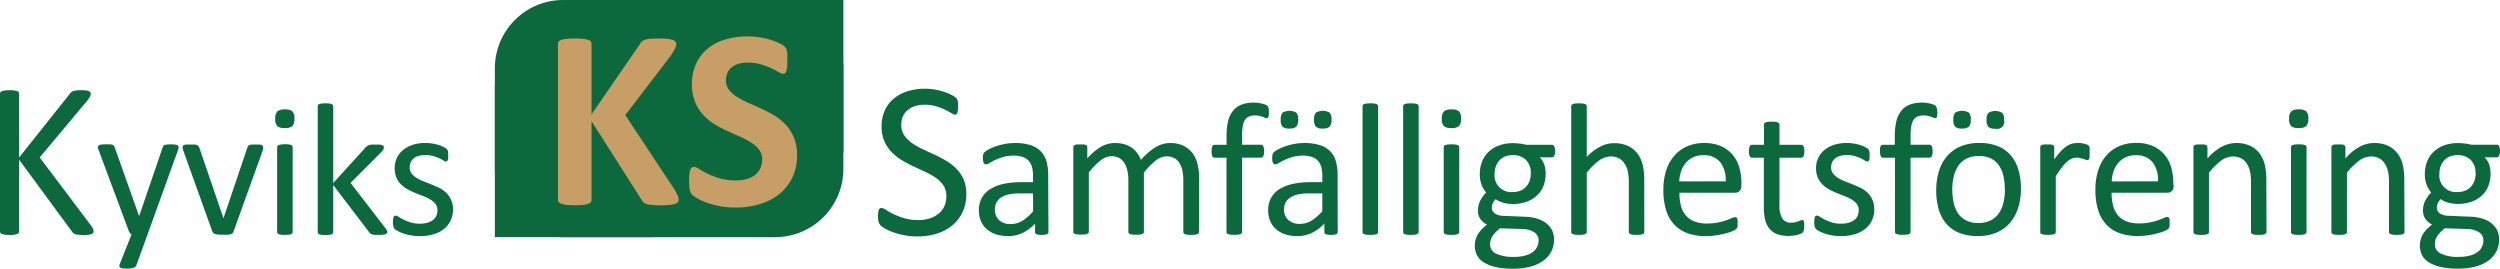 <svg id="Lager_1" data-name="Lager 1" xmlns="http://www.w3.org/2000/svg" viewBox="0 0 726.28 78.05"><defs><style>.cls-1{fill:#0c693e;}.cls-2{fill:#c89e67;}</style></defs><path class="cls-1" d="M36.74,162.27a.93.93,0,0,1-.11.47.81.81,0,0,1-.43.34,5.05,5.05,0,0,1-.87.21,10.8,10.8,0,0,1-1.42.08,14.89,14.89,0,0,1-1.84-.1,2.31,2.31,0,0,1-1.06-.35,2.49,2.49,0,0,1-.58-.59L15.09,141.48v20.85a.78.78,0,0,1-.13.44.82.82,0,0,1-.45.32,5,5,0,0,1-.86.2,9.66,9.66,0,0,1-1.33.08,9.72,9.72,0,0,1-1.32-.08,4.73,4.73,0,0,1-.87-.2.81.81,0,0,1-.46-.32.86.86,0,0,1-.12-.44v-40a.84.84,0,0,1,.12-.45.91.91,0,0,1,.46-.31,4.85,4.85,0,0,1,.87-.19,9.72,9.72,0,0,1,1.32-.08,9.66,9.66,0,0,1,1.33.08,5.14,5.14,0,0,1,.86.19.92.92,0,0,1,.45.31.77.77,0,0,1,.13.45v18.53l14.76-18.53a1.9,1.9,0,0,1,1.08-.79,5.48,5.48,0,0,1,.9-.18,12.6,12.6,0,0,1,1.37-.06,9.56,9.56,0,0,1,1.35.08,3.32,3.32,0,0,1,.83.21.77.77,0,0,1,.41.32.79.79,0,0,1,.12.42,1.86,1.86,0,0,1-.21.84,8.57,8.57,0,0,1-.79,1.16L21.08,140.84,36,160.63a6.81,6.81,0,0,1,.66,1.14A1.42,1.42,0,0,1,36.74,162.27Z" transform="translate(-9.55 -95.1)"/><path class="cls-1" d="M52.43,163.17l-3.28,9.05a1.22,1.22,0,0,1-.83.67,6.49,6.49,0,0,1-2,.24,8.59,8.59,0,0,1-1.15-.07,1.86,1.86,0,0,1-.67-.23.62.62,0,0,1-.26-.44,1.37,1.37,0,0,1,.14-.66l3.39-8.56a1.47,1.47,0,0,1-.47-.35,1.63,1.63,0,0,1-.3-.52l-8.77-23.52a2.61,2.61,0,0,1-.22-.9.65.65,0,0,1,.22-.52,1.35,1.35,0,0,1,.71-.26,10.94,10.94,0,0,1,1.31-.07c.55,0,1,0,1.28,0a2.89,2.89,0,0,1,.74.15.77.77,0,0,1,.4.32,3.36,3.36,0,0,1,.26.56l7,19.74H50L56.78,138a1.18,1.18,0,0,1,.4-.67,1.8,1.8,0,0,1,.69-.22,10.87,10.87,0,0,1,1.34-.07,10.52,10.52,0,0,1,1.26.07,1.51,1.51,0,0,1,.73.26.65.65,0,0,1,.23.52,2.72,2.72,0,0,1-.17.82Z" transform="translate(-9.55 -95.1)"/><path class="cls-1" d="M86,137.83a1.85,1.85,0,0,1,0,.23c0,.08,0,.17,0,.26s0,.19-.07.3-.06.23-.1.35L77.4,162.35a1.3,1.3,0,0,1-.29.49,1.22,1.22,0,0,1-.53.31,4.66,4.66,0,0,1-.9.15c-.37,0-.82,0-1.37,0a13,13,0,0,1-1.37-.06,4.34,4.34,0,0,1-.89-.16,1.29,1.29,0,0,1-.53-.3,1.27,1.27,0,0,1-.3-.47L62.85,139l-.18-.57a3.74,3.74,0,0,1-.08-.37,1.56,1.56,0,0,1,0-.2.64.64,0,0,1,.48-.65,2.69,2.69,0,0,1,.68-.12q.42,0,1.05,0c.53,0,1,0,1.28,0a2.72,2.72,0,0,1,.73.15,1,1,0,0,1,.39.28,1.93,1.93,0,0,1,.23.41l6.94,20.29.11.32.09-.32,6.86-20.29a1,1,0,0,1,.19-.41,1,1,0,0,1,.4-.28,2.63,2.63,0,0,1,.71-.15c.3,0,.7,0,1.19,0s.76,0,1,0a1.74,1.74,0,0,1,.64.14.81.81,0,0,1,.33.26A.7.7,0,0,1,86,137.83Z" transform="translate(-9.55 -95.1)"/><path class="cls-1" d="M95.09,129.57a3,3,0,0,1-.6,2.16,3.24,3.24,0,0,1-2.21.57,3.16,3.16,0,0,1-2.18-.56,2.92,2.92,0,0,1-.58-2.12,3,3,0,0,1,.6-2.16,3.24,3.24,0,0,1,2.21-.57,3.17,3.17,0,0,1,2.18.56A2.92,2.92,0,0,1,95.09,129.57Zm-.52,32.92a.56.56,0,0,1-.11.37.82.82,0,0,1-.35.26,2.43,2.43,0,0,1-.68.16,8.73,8.73,0,0,1-1.13.06,8.27,8.27,0,0,1-1.09-.06,2.69,2.69,0,0,1-.7-.16.71.71,0,0,1-.35-.26.62.62,0,0,1-.1-.37V137.88a.65.65,0,0,1,.1-.36.72.72,0,0,1,.35-.27,2.69,2.69,0,0,1,.7-.16A8.27,8.27,0,0,1,92.3,137a8.73,8.73,0,0,1,1.13.06,2.43,2.43,0,0,1,.68.16.84.84,0,0,1,.35.27.59.59,0,0,1,.11.36Z" transform="translate(-9.55 -95.1)"/><path class="cls-1" d="M122.06,162.46a.66.66,0,0,1-.11.38.84.84,0,0,1-.37.28,2.76,2.76,0,0,1-.73.16,9.42,9.42,0,0,1-1.17.06c-.49,0-.9,0-1.22,0a4.81,4.81,0,0,1-.81-.14,1.56,1.56,0,0,1-.53-.27,2,2,0,0,1-.37-.43l-10.39-13.62v13.65a.62.62,0,0,1-.11.37.82.82,0,0,1-.35.26,2.51,2.51,0,0,1-.69.16,8.45,8.45,0,0,1-1.12.06,8.17,8.17,0,0,1-1.09-.06,2.59,2.59,0,0,1-.7-.16.71.71,0,0,1-.35-.26.62.62,0,0,1-.1-.37V126a.65.65,0,0,1,.1-.38.74.74,0,0,1,.35-.28,2.59,2.59,0,0,1,.7-.16,8.17,8.17,0,0,1,1.09-.06,8.45,8.45,0,0,1,1.12.06,2.51,2.51,0,0,1,.69.16.85.85,0,0,1,.35.28.66.66,0,0,1,.11.38v22.26l9.3-10.23a2.44,2.44,0,0,1,.46-.45,2.33,2.33,0,0,1,.59-.3,3.49,3.49,0,0,1,.81-.17c.31,0,.68,0,1.12,0s.84,0,1.15,0a3.73,3.73,0,0,1,.75.14.85.85,0,0,1,.41.25.61.61,0,0,1,.12.39,1.37,1.37,0,0,1-.18.66,3.56,3.56,0,0,1-.58.76l-8.92,8.92,10,13a5.56,5.56,0,0,1,.51.75A1.16,1.16,0,0,1,122.06,162.46Z" transform="translate(-9.55 -95.1)"/><path class="cls-1" d="M141.17,155.79a7.82,7.82,0,0,1-.69,3.36,6.81,6.81,0,0,1-2,2.49,8.71,8.71,0,0,1-3.06,1.53,13.75,13.75,0,0,1-3.91.52,15.44,15.44,0,0,1-2.5-.2,14.78,14.78,0,0,1-2.13-.52,10.49,10.49,0,0,1-1.6-.66,4.89,4.89,0,0,1-1-.61,1.62,1.62,0,0,1-.44-.77,6.43,6.43,0,0,1-.08-2.21,2.9,2.9,0,0,1,.14-.58.58.58,0,0,1,.23-.31.57.57,0,0,1,.34-.1,1.91,1.91,0,0,1,.89.37,15.82,15.82,0,0,0,1.45.81,12.59,12.59,0,0,0,2,.8,8.86,8.86,0,0,0,2.7.37,8.31,8.31,0,0,0,2.08-.24,5.07,5.07,0,0,0,1.61-.73,3.25,3.25,0,0,0,1.06-1.21,4,4,0,0,0,.37-1.75,2.79,2.79,0,0,0-.54-1.75,4.82,4.82,0,0,0-1.41-1.26,11.18,11.18,0,0,0-2-1l-2.26-.89a23.34,23.34,0,0,1-2.27-1.05,8.67,8.67,0,0,1-2-1.44,6.33,6.33,0,0,1-1.41-2,6.76,6.76,0,0,1-.53-2.82,7,7,0,0,1,.56-2.78,6.43,6.43,0,0,1,1.68-2.32,8.53,8.53,0,0,1,2.8-1.6,11.66,11.66,0,0,1,3.92-.6,11.81,11.81,0,0,1,2,.16,14.26,14.26,0,0,1,1.78.41,9,9,0,0,1,1.35.54,6,6,0,0,1,.85.5,1.49,1.49,0,0,1,.38.39,1,1,0,0,1,.14.36,4.6,4.6,0,0,1,.08.51,5.22,5.22,0,0,1,0,.74,6.44,6.44,0,0,1,0,.81,2,2,0,0,1-.13.56.71.71,0,0,1-.24.31.54.54,0,0,1-.3.1,1.53,1.53,0,0,1-.71-.3,10.38,10.38,0,0,0-1.2-.65,14.12,14.12,0,0,0-1.74-.64,7.87,7.87,0,0,0-2.28-.3,7.18,7.18,0,0,0-2,.26,3.77,3.77,0,0,0-1.44.74,3.13,3.13,0,0,0-.85,1.13,3.53,3.53,0,0,0-.28,1.42,2.94,2.94,0,0,0,.54,1.8,5.38,5.38,0,0,0,1.43,1.27,11.9,11.9,0,0,0,2,1l2.28.9c.78.31,1.54.66,2.3,1a8.58,8.58,0,0,1,2,1.4,6.31,6.31,0,0,1,1.41,2A6.48,6.48,0,0,1,141.17,155.79Z" transform="translate(-9.55 -95.1)"/><path class="cls-1" d="M290.28,151.47a12.13,12.13,0,0,1-1.08,5.23,11.3,11.3,0,0,1-3,3.88,13.14,13.14,0,0,1-4.52,2.4,18.65,18.65,0,0,1-5.59.81,19.68,19.68,0,0,1-3.88-.36,22.08,22.08,0,0,1-3.19-.87,15.14,15.14,0,0,1-2.35-1.06,6,6,0,0,1-1.32-.94,2.24,2.24,0,0,1-.55-1,5.73,5.73,0,0,1-.18-1.6,9.42,9.42,0,0,1,.06-1.17,3,3,0,0,1,.2-.76.78.78,0,0,1,.32-.4.84.84,0,0,1,.45-.11,2.62,2.62,0,0,1,1.27.54,19.54,19.54,0,0,0,2.12,1.2,19.75,19.75,0,0,0,3.1,1.2,14.15,14.15,0,0,0,4.21.57,10.48,10.48,0,0,0,3.3-.49,7.58,7.58,0,0,0,2.58-1.37A5.92,5.92,0,0,0,283.9,155a7,7,0,0,0,.58-2.93,5.56,5.56,0,0,0-.8-3,8.11,8.11,0,0,0-2.13-2.21,19.51,19.51,0,0,0-3-1.74l-3.47-1.61c-1.18-.55-2.33-1.16-3.45-1.82a15,15,0,0,1-3-2.35,11,11,0,0,1-2.15-3.18,10.68,10.68,0,0,1-.82-4.37,10.94,10.94,0,0,1,.95-4.65,9.66,9.66,0,0,1,2.64-3.43,11.82,11.82,0,0,1,4-2.12,17.08,17.08,0,0,1,5.05-.72,16.4,16.4,0,0,1,2.78.24,18.67,18.67,0,0,1,2.65.65,13.25,13.25,0,0,1,2.2.9,5.9,5.9,0,0,1,1.28.8,2.51,2.51,0,0,1,.4.49,2,2,0,0,1,.16.45,4.65,4.65,0,0,1,.1.66c0,.26,0,.59,0,1s0,.73-.05,1a4.33,4.33,0,0,1-.14.76,1,1,0,0,1-.28.45.65.65,0,0,1-.4.14A2.56,2.56,0,0,1,286,128c-.51-.3-1.13-.64-1.86-1a15.69,15.69,0,0,0-2.59-1,11,11,0,0,0-3.37-.47,8.69,8.69,0,0,0-3,.47,6.09,6.09,0,0,0-2.12,1.24,4.85,4.85,0,0,0-1.26,1.83,6.09,6.09,0,0,0-.42,2.26,5.43,5.43,0,0,0,.81,3,8.32,8.32,0,0,0,2.14,2.22,18.81,18.81,0,0,0,3.05,1.77c1.13.54,2.29,1.08,3.48,1.63s2.34,1.15,3.48,1.8a14.9,14.9,0,0,1,3,2.32,10.8,10.8,0,0,1,2.16,3.16A10.38,10.38,0,0,1,290.28,151.47Z" transform="translate(-9.55 -95.1)"/><path class="cls-1" d="M314.14,162.52a.59.59,0,0,1-.22.49,1.51,1.51,0,0,1-.6.24,5.32,5.32,0,0,1-1.13.09,5.65,5.65,0,0,1-1.13-.09,1.34,1.34,0,0,1-.62-.24.63.63,0,0,1-.19-.49v-2.46a12.26,12.26,0,0,1-3.59,2.68,9.63,9.63,0,0,1-4.2.95,11.62,11.62,0,0,1-3.51-.5,7.63,7.63,0,0,1-2.68-1.47,6.48,6.48,0,0,1-1.73-2.35,7.76,7.76,0,0,1-.61-3.17,7.27,7.27,0,0,1,.85-3.61,6.94,6.94,0,0,1,2.43-2.54,11.92,11.92,0,0,1,3.88-1.52,24,24,0,0,1,5.17-.51h3.39v-1.91a9.57,9.57,0,0,0-.3-2.52,4.27,4.27,0,0,0-1-1.81,4.19,4.19,0,0,0-1.74-1.1,8.22,8.22,0,0,0-2.62-.37,10.68,10.68,0,0,0-3,.4,17,17,0,0,0-2.32.87c-.67.32-1.22.62-1.67.88a2.35,2.35,0,0,1-1,.4.7.7,0,0,1-.38-.11,1.18,1.18,0,0,1-.29-.33,1.61,1.61,0,0,1-.17-.56,5.34,5.34,0,0,1,0-1.83,1.58,1.58,0,0,1,.46-.76,6.44,6.44,0,0,1,1.27-.83,14,14,0,0,1,2.08-.87,17.83,17.83,0,0,1,2.57-.66,15.65,15.65,0,0,1,2.82-.26,14.79,14.79,0,0,1,4.51.6,7.37,7.37,0,0,1,3,1.76,7,7,0,0,1,1.67,2.89,14.21,14.21,0,0,1,.52,4Zm-4.49-11.24H305.8a14.56,14.56,0,0,0-3.23.31,6.66,6.66,0,0,0-2.27.93A3.9,3.9,0,0,0,299,154a4.44,4.44,0,0,0-.42,2,4,4,0,0,0,1.22,3.05,4.77,4.77,0,0,0,3.4,1.14,6.38,6.38,0,0,0,3.3-.91,14.12,14.12,0,0,0,3.18-2.76Z" transform="translate(-9.55 -95.1)"/><path class="cls-1" d="M357.86,162.49a.62.62,0,0,1-.11.37.82.82,0,0,1-.35.26,2.51,2.51,0,0,1-.69.16,8.17,8.17,0,0,1-1.09.06,8.45,8.45,0,0,1-1.12-.06,2.59,2.59,0,0,1-.7-.16.84.84,0,0,1-.37-.26.62.62,0,0,1-.11-.37v-15a13.84,13.84,0,0,0-.27-2.84,6.53,6.53,0,0,0-.88-2.22,4.08,4.08,0,0,0-1.53-1.42,4.6,4.6,0,0,0-2.19-.49,5.18,5.18,0,0,0-3.13,1.2,22,22,0,0,0-3.46,3.53v17.2a.62.62,0,0,1-.1.37.9.9,0,0,1-.37.26,2.69,2.69,0,0,1-.7.16,9.84,9.84,0,0,1-2.17,0,2.67,2.67,0,0,1-.72-.16.71.71,0,0,1-.35-.26.62.62,0,0,1-.1-.37v-15a12.5,12.5,0,0,0-.3-2.84,7,7,0,0,0-.9-2.22,4.13,4.13,0,0,0-1.52-1.42,4.49,4.49,0,0,0-2.17-.49,5.23,5.23,0,0,0-3.15,1.2,20.76,20.76,0,0,0-3.44,3.53v17.2a.62.62,0,0,1-.11.37.8.8,0,0,1-.36.26,2.34,2.34,0,0,1-.68.16,8.56,8.56,0,0,1-1.12.06,8.17,8.17,0,0,1-1.09-.06,2.5,2.5,0,0,1-.7-.16.75.75,0,0,1-.36-.26.7.7,0,0,1-.09-.37V137.88a.7.7,0,0,1,.08-.37.67.67,0,0,1,.33-.27,1.91,1.91,0,0,1,.63-.17c.25,0,.59,0,1,0s.73,0,1,0a1.65,1.65,0,0,1,.61.17.88.88,0,0,1,.32.27.7.7,0,0,1,.09.37v3.25a16.07,16.07,0,0,1,4-3.4,8.12,8.12,0,0,1,4-1.08,10,10,0,0,1,2.74.35,7.47,7.47,0,0,1,2.15,1,6.8,6.8,0,0,1,1.59,1.53,9.3,9.3,0,0,1,1.09,2,24.33,24.33,0,0,1,2.34-2.27,14.85,14.85,0,0,1,2.13-1.51,8.59,8.59,0,0,1,2-.83,7.63,7.63,0,0,1,2-.26,8.67,8.67,0,0,1,4,.83,7.31,7.31,0,0,1,2.62,2.23,9.15,9.15,0,0,1,1.42,3.27,18.05,18.05,0,0,1,.42,4Z" transform="translate(-9.55 -95.1)"/><path class="cls-1" d="M378.18,127.76a6.08,6.08,0,0,1-.05.84,2.72,2.72,0,0,1-.13.5.41.41,0,0,1-.18.26.45.45,0,0,1-.27.07,1.29,1.29,0,0,1-.48-.12l-.69-.28a7.49,7.49,0,0,0-1-.27,6.16,6.16,0,0,0-1.29-.12,4.11,4.11,0,0,0-1.73.33,2.68,2.68,0,0,0-1.15,1,4.93,4.93,0,0,0-.62,1.81,15.64,15.64,0,0,0-.2,2.69v2.68h5.5a.7.7,0,0,1,.37.09.92.92,0,0,1,.27.33,2,2,0,0,1,.19.59,4.41,4.41,0,0,1,.07.88,3.13,3.13,0,0,1-.24,1.42.76.76,0,0,1-.66.44h-5.5v21.57a.56.56,0,0,1-.11.37.8.8,0,0,1-.36.26,2.69,2.69,0,0,1-.7.16,10,10,0,0,1-2.19,0,2.69,2.69,0,0,1-.7-.16.9.9,0,0,1-.37-.26.62.62,0,0,1-.1-.37V140.92H362.4a.69.69,0,0,1-.65-.44,3.32,3.32,0,0,1-.22-1.42,7.1,7.1,0,0,1,.05-.88,2.07,2.07,0,0,1,.17-.59.75.75,0,0,1,.27-.33.79.79,0,0,1,.38-.09h3.48v-2.54a17.76,17.76,0,0,1,.47-4.42,7.55,7.55,0,0,1,1.47-3,5.83,5.83,0,0,1,2.47-1.74,10.06,10.06,0,0,1,3.51-.56,9.46,9.46,0,0,1,1.86.18,8.31,8.31,0,0,1,1.4.38,2.26,2.26,0,0,1,.66.37,1.38,1.38,0,0,1,.27.43,2.45,2.45,0,0,1,.15.62A7.74,7.74,0,0,1,378.18,127.76Z" transform="translate(-9.55 -95.1)"/><path class="cls-1" d="M398.17,162.52a.56.56,0,0,1-.22.49,1.39,1.39,0,0,1-.6.24,5.27,5.27,0,0,1-1.12.09,5.83,5.83,0,0,1-1.14-.09,1.29,1.29,0,0,1-.61-.24.6.6,0,0,1-.19-.49v-2.46a12.43,12.43,0,0,1-3.6,2.68,9.63,9.63,0,0,1-4.2.95,11.67,11.67,0,0,1-3.51-.5,7.63,7.63,0,0,1-2.68-1.47,6.46,6.46,0,0,1-1.72-2.35,7.76,7.76,0,0,1-.62-3.17,7.38,7.38,0,0,1,.85-3.61,7.1,7.1,0,0,1,2.43-2.54,12,12,0,0,1,3.89-1.52,23.89,23.89,0,0,1,5.17-.51h3.39v-1.91a9.57,9.57,0,0,0-.3-2.52,4.4,4.4,0,0,0-1-1.81,4.09,4.09,0,0,0-1.73-1.1,8.29,8.29,0,0,0-2.63-.37,10.56,10.56,0,0,0-3,.4,16,16,0,0,0-2.32.87c-.67.32-1.23.62-1.67.88a2.4,2.4,0,0,1-1,.4.68.68,0,0,1-.38-.11,1,1,0,0,1-.29-.33,1.84,1.84,0,0,1-.18-.56,4.43,4.43,0,0,1-.05-.75,5,5,0,0,1,.09-1.08,1.6,1.6,0,0,1,.47-.76,6.14,6.14,0,0,1,1.27-.83,13.16,13.16,0,0,1,2.08-.87,17.5,17.5,0,0,1,2.57-.66,15.63,15.63,0,0,1,2.81-.26,14.86,14.86,0,0,1,4.52.6,7.33,7.33,0,0,1,3,1.76,6.87,6.87,0,0,1,1.67,2.89,13.86,13.86,0,0,1,.52,4ZM386.69,129.9a2.94,2.94,0,0,1-.55,2,2.89,2.89,0,0,1-2,.54,2.79,2.79,0,0,1-2-.53,2.85,2.85,0,0,1-.52-2,3,3,0,0,1,.53-2.08,4,4,0,0,1,4,0A3,3,0,0,1,386.69,129.9Zm7,21.38h-3.86a14.62,14.62,0,0,0-3.23.31,6.74,6.74,0,0,0-2.27.93A3.79,3.79,0,0,0,383,154a4.44,4.44,0,0,0-.43,2A4,4,0,0,0,383.8,159a4.8,4.8,0,0,0,3.41,1.14,6.35,6.35,0,0,0,3.29-.91,14.36,14.36,0,0,0,3.19-2.76Zm2.68-21.38a2.94,2.94,0,0,1-.55,2,2.89,2.89,0,0,1-2,.54,2.79,2.79,0,0,1-2-.53,2.85,2.85,0,0,1-.52-2,3,3,0,0,1,.53-2.08,4,4,0,0,1,4,0A3,3,0,0,1,396.37,129.9Z" transform="translate(-9.55 -95.1)"/><path class="cls-1" d="M409.9,162.49a.56.56,0,0,1-.11.37.82.82,0,0,1-.35.26,2.43,2.43,0,0,1-.68.16,8.73,8.73,0,0,1-1.13.06,8.27,8.27,0,0,1-1.09-.06,2.69,2.69,0,0,1-.7-.16.71.71,0,0,1-.35-.26.62.62,0,0,1-.1-.37V126a.65.65,0,0,1,.1-.38.74.74,0,0,1,.35-.28,2.69,2.69,0,0,1,.7-.16,8.27,8.27,0,0,1,1.09-.06,8.73,8.73,0,0,1,1.13.06,2.43,2.43,0,0,1,.68.16.85.85,0,0,1,.35.28.59.59,0,0,1,.11.38Z" transform="translate(-9.55 -95.1)"/><path class="cls-1" d="M421.69,162.49a.62.62,0,0,1-.11.37.82.82,0,0,1-.35.26,2.51,2.51,0,0,1-.69.16,8.45,8.45,0,0,1-1.12.06,8.17,8.17,0,0,1-1.09-.06,2.59,2.59,0,0,1-.7-.16.71.71,0,0,1-.35-.26.62.62,0,0,1-.1-.37V126a.65.65,0,0,1,.1-.38.74.74,0,0,1,.35-.28,2.59,2.59,0,0,1,.7-.16,8.17,8.17,0,0,1,1.09-.06,8.45,8.45,0,0,1,1.12.06,2.51,2.51,0,0,1,.69.16.85.85,0,0,1,.35.28.66.66,0,0,1,.11.38Z" transform="translate(-9.55 -95.1)"/><path class="cls-1" d="M434,129.57a3,3,0,0,1-.6,2.16,3.26,3.26,0,0,1-2.22.57,3.13,3.13,0,0,1-2.17-.56,2.92,2.92,0,0,1-.59-2.12,3,3,0,0,1,.6-2.16,3.26,3.26,0,0,1,2.22-.57,3.14,3.14,0,0,1,2.17.56A2.92,2.92,0,0,1,434,129.57Zm-.52,32.92a.62.62,0,0,1-.11.37.8.8,0,0,1-.36.26,2.34,2.34,0,0,1-.68.16,8.56,8.56,0,0,1-1.12.06,8.17,8.17,0,0,1-1.09-.06,2.5,2.5,0,0,1-.7-.16.75.75,0,0,1-.36-.26.7.7,0,0,1-.09-.37V137.88a.74.74,0,0,1,.09-.36.76.76,0,0,1,.36-.27,2.5,2.5,0,0,1,.7-.16,8.17,8.17,0,0,1,1.09-.06,8.56,8.56,0,0,1,1.12.06,2.34,2.34,0,0,1,.68.16.81.81,0,0,1,.36.27.66.66,0,0,1,.11.36Z" transform="translate(-9.55 -95.1)"/><path class="cls-1" d="M461.32,139a2.78,2.78,0,0,1-.26,1.38.79.79,0,0,1-.67.43h-3.53A5.53,5.53,0,0,1,458.2,143a8.17,8.17,0,0,1,.38,2.47,9.88,9.88,0,0,1-.68,3.78,7.55,7.55,0,0,1-2,2.77,8.58,8.58,0,0,1-3,1.74,11.88,11.88,0,0,1-3.88.6,9.93,9.93,0,0,1-2.86-.4,5.9,5.9,0,0,1-2.09-1,4.12,4.12,0,0,0-.81,1.12,3.19,3.19,0,0,0-.31,1.45,1.87,1.87,0,0,0,.89,1.58,4.31,4.31,0,0,0,2.36.69l6.43.27a13,13,0,0,1,3.36.51,8.17,8.17,0,0,1,2.65,1.28,5.94,5.94,0,0,1,1.75,2.05,6.08,6.08,0,0,1,.63,2.83,7.5,7.5,0,0,1-.71,3.23,7.39,7.39,0,0,1-2.17,2.69,10.75,10.75,0,0,1-3.73,1.83,19,19,0,0,1-5.36.67,22.41,22.41,0,0,1-5.08-.5,11.25,11.25,0,0,1-3.43-1.38,5.37,5.37,0,0,1-1.94-2.1,5.87,5.87,0,0,1-.6-2.63,6.72,6.72,0,0,1,.22-1.75,6,6,0,0,1,.67-1.62,7.58,7.58,0,0,1,1.12-1.46,16.43,16.43,0,0,1,1.54-1.38,4.9,4.9,0,0,1-2-1.72,4.19,4.19,0,0,1-.64-2.25,6.44,6.44,0,0,1,.68-3,10.14,10.14,0,0,1,1.7-2.35,7.88,7.88,0,0,1-1.34-2.28,8.5,8.5,0,0,1-.49-3.08,9.42,9.42,0,0,1,.71-3.77,8,8,0,0,1,2-2.82,8.59,8.59,0,0,1,3-1.76,11.54,11.54,0,0,1,3.84-.62,17,17,0,0,1,2.09.13,13.69,13.69,0,0,1,1.82.34h7.44a.73.73,0,0,1,.69.45A3,3,0,0,1,461.32,139Zm-4.79,26a2.76,2.76,0,0,0-1.3-2.45,6.62,6.62,0,0,0-3.51-.92l-6.37-.21a11.26,11.26,0,0,0-1.44,1.29,7.6,7.6,0,0,0-.89,1.18,3.71,3.71,0,0,0-.45,1.11,5.19,5.19,0,0,0-.12,1.12,2.9,2.9,0,0,0,1.8,2.69,11.34,11.34,0,0,0,5,.92,12.42,12.42,0,0,0,3.43-.4,6.52,6.52,0,0,0,2.23-1.05,3.83,3.83,0,0,0,1.21-1.51A4.29,4.29,0,0,0,456.53,165Zm-2.27-19.5a5.35,5.35,0,0,0-1.38-3.92,5.24,5.24,0,0,0-3.92-1.41,5.57,5.57,0,0,0-2.29.44,4.51,4.51,0,0,0-1.61,1.2,5.11,5.11,0,0,0-1,1.76,7,7,0,0,0-.31,2.1,4.81,4.81,0,0,0,5.25,5.22,5.69,5.69,0,0,0,2.32-.43,4.35,4.35,0,0,0,1.63-1.17,4.93,4.93,0,0,0,1-1.74A6.65,6.65,0,0,0,454.26,145.48Z" transform="translate(-9.55 -95.1)"/><path class="cls-1" d="M487.24,162.49a.62.62,0,0,1-.11.37.82.82,0,0,1-.35.26,2.51,2.51,0,0,1-.69.16,8.17,8.17,0,0,1-1.09.06,8.45,8.45,0,0,1-1.12-.06,2.51,2.51,0,0,1-.69-.16.82.82,0,0,1-.35-.26.62.62,0,0,1-.11-.37V148.08a14.12,14.12,0,0,0-.33-3.39,7,7,0,0,0-1-2.22,4.18,4.18,0,0,0-1.62-1.42,5.16,5.16,0,0,0-2.31-.49,5.84,5.84,0,0,0-3.39,1.2,18.34,18.34,0,0,0-3.56,3.53v17.2a.62.62,0,0,1-.11.37.82.82,0,0,1-.35.26,2.51,2.51,0,0,1-.69.16,8.45,8.45,0,0,1-1.12.06,8.17,8.17,0,0,1-1.09-.06,2.59,2.59,0,0,1-.7-.16.71.71,0,0,1-.35-.26.62.62,0,0,1-.1-.37V126a.65.65,0,0,1,.1-.38.74.74,0,0,1,.35-.28,2.59,2.59,0,0,1,.7-.16,8.17,8.17,0,0,1,1.09-.06,8.45,8.45,0,0,1,1.12.06,2.51,2.51,0,0,1,.69.16.85.85,0,0,1,.35.28.66.66,0,0,1,.11.38V140.7a14.53,14.53,0,0,1,3.91-3,8.65,8.65,0,0,1,4-1,9.34,9.34,0,0,1,4.14.83,7.48,7.48,0,0,1,2.72,2.23,8.91,8.91,0,0,1,1.49,3.27,19.65,19.65,0,0,1,.45,4.52Z" transform="translate(-9.55 -95.1)"/><path class="cls-1" d="M515.41,149.12a1.9,1.9,0,0,1-.54,1.52,1.84,1.84,0,0,1-1.22.45H497.44a15.49,15.49,0,0,0,.41,3.69,7.19,7.19,0,0,0,1.38,2.81,6.11,6.11,0,0,0,2.5,1.81,9.92,9.92,0,0,0,3.76.63,15.54,15.54,0,0,0,3.14-.29,18.06,18.06,0,0,0,2.37-.64c.67-.24,1.22-.45,1.65-.64a2.57,2.57,0,0,1,1-.29.64.64,0,0,1,.34.09.61.61,0,0,1,.23.29,2,2,0,0,1,.13.53c0,.23,0,.51,0,.84a5.28,5.28,0,0,1,0,.61c0,.18,0,.33-.07.47a1.08,1.08,0,0,1-.13.37,1.79,1.79,0,0,1-.25.31,3.8,3.8,0,0,1-.89.49,11.79,11.79,0,0,1-1.91.67,25.81,25.81,0,0,1-2.72.59,19.2,19.2,0,0,1-3.3.26,15.15,15.15,0,0,1-5.32-.85,9.84,9.84,0,0,1-3.84-2.51,10.78,10.78,0,0,1-2.35-4.18,19.51,19.51,0,0,1-.79-5.86,18.37,18.37,0,0,1,.82-5.7A12,12,0,0,1,496,140.3a10.37,10.37,0,0,1,3.73-2.71,12.23,12.23,0,0,1,4.9-.94,11.79,11.79,0,0,1,4.93.93,9.25,9.25,0,0,1,3.35,2.5,10,10,0,0,1,1.93,3.69,16.2,16.2,0,0,1,.62,4.53Zm-4.54-1.34a8.25,8.25,0,0,0-1.58-5.58,6,6,0,0,0-4.94-2,6.57,6.57,0,0,0-3,.63,6.31,6.31,0,0,0-2.11,1.66,7.65,7.65,0,0,0-1.32,2.42,10,10,0,0,0-.53,2.89Z" transform="translate(-9.55 -95.1)"/><path class="cls-1" d="M533.7,160.68a5.33,5.33,0,0,1-.11,1.26,1.48,1.48,0,0,1-.32.69,2.43,2.43,0,0,1-.66.41,5.9,5.9,0,0,1-1,.31c-.37.08-.77.15-1.19.21a10.66,10.66,0,0,1-1.26.08,9.42,9.42,0,0,1-3.28-.51,5.34,5.34,0,0,1-2.24-1.53,6.27,6.27,0,0,1-1.27-2.6,14.91,14.91,0,0,1-.4-3.7V140.92h-3.44a.75.75,0,0,1-.66-.44,3.13,3.13,0,0,1-.24-1.42,5.44,5.44,0,0,1,.06-.88,3,3,0,0,1,.18-.59.73.73,0,0,1,.29-.33.86.86,0,0,1,.39-.09H522v-5.85a.65.65,0,0,1,.1-.36.81.81,0,0,1,.35-.29,2.31,2.31,0,0,1,.7-.17,8.33,8.33,0,0,1,1.1-.06,8.67,8.67,0,0,1,1.12.06,2,2,0,0,1,.68.17,1.09,1.09,0,0,1,.36.29.65.65,0,0,1,.1.36v5.85h6.32a.76.76,0,0,1,.38.09.86.86,0,0,1,.29.33,2.06,2.06,0,0,1,.18.59,7.1,7.1,0,0,1,.05.88,3.13,3.13,0,0,1-.24,1.42.76.76,0,0,1-.66.44h-6.32v13.72a7.68,7.68,0,0,0,.76,3.84,2.83,2.83,0,0,0,2.69,1.3,4.75,4.75,0,0,0,1.12-.12c.33-.08.62-.17.88-.26l.65-.26a1.25,1.25,0,0,1,.49-.12.55.55,0,0,1,.26.06.49.49,0,0,1,.2.26,5.22,5.22,0,0,1,.12.52A6.2,6.2,0,0,1,533.7,160.68Z" transform="translate(-9.55 -95.1)"/><path class="cls-1" d="M554.05,155.79a7.68,7.68,0,0,1-.7,3.36,6.68,6.68,0,0,1-2,2.49,8.8,8.8,0,0,1-3.06,1.53,13.8,13.8,0,0,1-3.91.52,15.56,15.56,0,0,1-2.51-.2,15.11,15.11,0,0,1-2.13-.52,10.94,10.94,0,0,1-1.6-.66,4.76,4.76,0,0,1-.95-.61,1.54,1.54,0,0,1-.44-.77,6.43,6.43,0,0,1-.08-2.21,3,3,0,0,1,.13-.58.63.63,0,0,1,.23-.31.6.6,0,0,1,.35-.1,2,2,0,0,1,.89.37q.59.38,1.44.81a13.36,13.36,0,0,0,2,.8,8.93,8.93,0,0,0,2.71.37,8.37,8.37,0,0,0,2.08-.24,5.17,5.17,0,0,0,1.61-.73,3.13,3.13,0,0,0,1.05-1.21,3.86,3.86,0,0,0,.37-1.75,2.84,2.84,0,0,0-.53-1.75,5.09,5.09,0,0,0-1.41-1.26,11,11,0,0,0-2-1l-2.25-.89a22.29,22.29,0,0,1-2.27-1.05,9,9,0,0,1-2-1.44,6.46,6.46,0,0,1-1.4-2,6.76,6.76,0,0,1-.54-2.82,7.15,7.15,0,0,1,.56-2.78,6.67,6.67,0,0,1,1.68-2.32,8.58,8.58,0,0,1,2.81-1.6,11.66,11.66,0,0,1,3.92-.6,11.9,11.9,0,0,1,2,.16,14.26,14.26,0,0,1,1.78.41,9,9,0,0,1,1.35.54,6.61,6.61,0,0,1,.85.5,1.49,1.49,0,0,1,.38.39,1.29,1.29,0,0,1,.14.36c0,.14.05.31.08.51a5.22,5.22,0,0,1,0,.74,6.44,6.44,0,0,1,0,.81,2,2,0,0,1-.14.56.7.7,0,0,1-.23.31.54.54,0,0,1-.3.1,1.53,1.53,0,0,1-.71-.3,10.38,10.38,0,0,0-1.2-.65,15.44,15.44,0,0,0-1.74-.64,8,8,0,0,0-2.28-.3,7.3,7.3,0,0,0-2,.26,3.79,3.79,0,0,0-1.43.74,3,3,0,0,0-.85,1.13,3.53,3.53,0,0,0-.29,1.42,2.88,2.88,0,0,0,.55,1.8,5.33,5.33,0,0,0,1.42,1.27,12,12,0,0,0,2,1l2.28.9c.78.31,1.54.66,2.3,1a9,9,0,0,1,2,1.4,6.31,6.31,0,0,1,1.41,2A6.48,6.48,0,0,1,554.05,155.79Z" transform="translate(-9.55 -95.1)"/><path class="cls-1" d="M572.4,127.76a4.68,4.68,0,0,1-.06.84,2.15,2.15,0,0,1-.12.5.41.41,0,0,1-.18.26.45.45,0,0,1-.27.07,1.29,1.29,0,0,1-.48-.12c-.19-.08-.42-.18-.7-.28a6.9,6.9,0,0,0-1-.27,6.16,6.16,0,0,0-1.29-.12,4.11,4.11,0,0,0-1.73.33,2.68,2.68,0,0,0-1.15,1,4.93,4.93,0,0,0-.62,1.81,15.64,15.64,0,0,0-.2,2.69v2.68h5.5a.7.7,0,0,1,.37.09.92.92,0,0,1,.27.33,2,2,0,0,1,.19.59,4.41,4.41,0,0,1,.07.88,3.13,3.13,0,0,1-.24,1.42.76.76,0,0,1-.66.44h-5.5v21.57a.56.56,0,0,1-.11.37.8.8,0,0,1-.36.26,2.69,2.69,0,0,1-.7.16,10,10,0,0,1-2.19,0,2.69,2.69,0,0,1-.7-.16.9.9,0,0,1-.37-.26.62.62,0,0,1-.11-.37V140.92h-3.47a.69.69,0,0,1-.65-.44,3.32,3.32,0,0,1-.22-1.42,5.57,5.57,0,0,1,0-.88,2.07,2.07,0,0,1,.17-.59.75.75,0,0,1,.27-.33.79.79,0,0,1,.38-.09h3.47v-2.54a17.73,17.73,0,0,1,.48-4.42,7.55,7.55,0,0,1,1.47-3,5.83,5.83,0,0,1,2.47-1.74,10,10,0,0,1,3.51-.56,9.46,9.46,0,0,1,1.86.18,8.31,8.31,0,0,1,1.4.38,2,2,0,0,1,.65.37,1.39,1.39,0,0,1,.28.43,2.45,2.45,0,0,1,.15.62A7.74,7.74,0,0,1,572.4,127.76Z" transform="translate(-9.55 -95.1)"/><path class="cls-1" d="M596.66,149.91a18.4,18.4,0,0,1-.8,5.54,12.24,12.24,0,0,1-2.36,4.36,10.81,10.81,0,0,1-3.94,2.86,13.74,13.74,0,0,1-5.48,1,14.19,14.19,0,0,1-5.29-.9,9.66,9.66,0,0,1-3.76-2.62,11.19,11.19,0,0,1-2.25-4.19,19.5,19.5,0,0,1-.73-5.58,18.66,18.66,0,0,1,.78-5.53,12,12,0,0,1,2.35-4.37,10.58,10.58,0,0,1,3.92-2.84,13.91,13.91,0,0,1,5.5-1,14.26,14.26,0,0,1,5.29.9,9.73,9.73,0,0,1,3.76,2.63,11.29,11.29,0,0,1,2.25,4.18A19,19,0,0,1,596.66,149.91Zm-4.68.3a18.19,18.19,0,0,0-.37-3.77,9.26,9.26,0,0,0-1.23-3.12,6.09,6.09,0,0,0-2.32-2.12,7.66,7.66,0,0,0-3.64-.78,7.82,7.82,0,0,0-3.46.71,6.47,6.47,0,0,0-2.39,2,9,9,0,0,0-1.39,3.08,15.29,15.29,0,0,0-.46,3.88,19.06,19.06,0,0,0,.37,3.8,9,9,0,0,0,1.25,3.11,6.23,6.23,0,0,0,2.33,2.1,7.66,7.66,0,0,0,3.64.78,7.9,7.9,0,0,0,3.45-.71,6.39,6.39,0,0,0,2.4-2,8.77,8.77,0,0,0,1.38-3.06A16.42,16.42,0,0,0,592,150.21Zm-9.9-20.31a2.89,2.89,0,0,1-.55,2,2.86,2.86,0,0,1-2,.54,2.81,2.81,0,0,1-2-.53,2.91,2.91,0,0,1-.51-2,3,3,0,0,1,.53-2.08,4,4,0,0,1,4,0A2.89,2.89,0,0,1,582.08,129.9Zm9.68,0a2.11,2.11,0,0,1-2.57,2.59,2.81,2.81,0,0,1-2-.53,2.9,2.9,0,0,1-.52-2,3,3,0,0,1,.54-2.08,4,4,0,0,1,4,0A2.89,2.89,0,0,1,591.76,129.9Z" transform="translate(-9.55 -95.1)"/><path class="cls-1" d="M616.62,139.49c0,.4,0,.74,0,1a2.41,2.41,0,0,1-.11.65.9.9,0,0,1-.2.35.48.48,0,0,1-.34.13,1.61,1.61,0,0,1-.54-.13c-.21-.08-.44-.16-.71-.24s-.56-.16-.89-.24a5.09,5.09,0,0,0-1.06-.1,3.45,3.45,0,0,0-1.34.27,5.06,5.06,0,0,0-1.38.9,11.14,11.14,0,0,0-1.52,1.67c-.53.69-1.11,1.54-1.75,2.54v16.19a.62.62,0,0,1-.11.37.8.8,0,0,1-.36.26,2.34,2.34,0,0,1-.68.16,8.56,8.56,0,0,1-1.12.06,8.44,8.44,0,0,1-1.1-.06,2.51,2.51,0,0,1-.69-.16.75.75,0,0,1-.36-.26.7.7,0,0,1-.09-.37V137.88a.7.7,0,0,1,.08-.37.67.67,0,0,1,.33-.27,1.91,1.91,0,0,1,.63-.17c.25,0,.59,0,1,0s.73,0,1,0a1.71,1.71,0,0,1,.61.17.88.88,0,0,1,.32.27.7.7,0,0,1,.09.37v3.58a19.33,19.33,0,0,1,1.9-2.4,10.61,10.61,0,0,1,1.68-1.47,5.48,5.48,0,0,1,1.58-.74,6.37,6.37,0,0,1,1.57-.2c.23,0,.5,0,.8,0a8.85,8.85,0,0,1,.95.15,8,8,0,0,1,.89.25,1.94,1.94,0,0,1,.56.27.82.82,0,0,1,.22.26,3.09,3.09,0,0,1,.09.31,3.3,3.3,0,0,1,.06.57C616.61,138.74,616.62,139.07,616.62,139.49Z" transform="translate(-9.55 -95.1)"/><path class="cls-1" d="M641,149.12a1.9,1.9,0,0,1-.54,1.52,1.84,1.84,0,0,1-1.22.45H623a15.49,15.49,0,0,0,.41,3.69,7.19,7.19,0,0,0,1.38,2.81,6.11,6.11,0,0,0,2.5,1.81A9.92,9.92,0,0,0,631,160a15.37,15.37,0,0,0,3.13-.29,17.82,17.82,0,0,0,2.38-.64c.67-.24,1.22-.45,1.65-.64a2.57,2.57,0,0,1,1-.29.67.67,0,0,1,.34.09.61.61,0,0,1,.23.29,2,2,0,0,1,.13.53c0,.23,0,.51,0,.84a5.28,5.28,0,0,1,0,.61c0,.18,0,.33-.07.47a1.08,1.08,0,0,1-.13.37,1.79,1.79,0,0,1-.25.31,3.8,3.8,0,0,1-.89.49,11.79,11.79,0,0,1-1.91.67,25.81,25.81,0,0,1-2.72.59,19.2,19.2,0,0,1-3.3.26,15.15,15.15,0,0,1-5.32-.85,9.84,9.84,0,0,1-3.84-2.51,10.78,10.78,0,0,1-2.35-4.18,19.51,19.51,0,0,1-.79-5.86,18.37,18.37,0,0,1,.82-5.7,12,12,0,0,1,2.36-4.29,10.37,10.37,0,0,1,3.73-2.71,12.23,12.23,0,0,1,4.9-.94,11.79,11.79,0,0,1,4.93.93,9.25,9.25,0,0,1,3.35,2.5,10,10,0,0,1,1.93,3.69,16.2,16.2,0,0,1,.62,4.53Zm-4.54-1.34a8.25,8.25,0,0,0-1.58-5.58,6,6,0,0,0-4.94-2,6.57,6.57,0,0,0-2.95.63,6.31,6.31,0,0,0-2.11,1.66,7.88,7.88,0,0,0-1.33,2.42,10.32,10.32,0,0,0-.52,2.89Z" transform="translate(-9.55 -95.1)"/><path class="cls-1" d="M668,162.49a.62.62,0,0,1-.11.37.86.86,0,0,1-.36.26,2.34,2.34,0,0,1-.68.16,8.27,8.27,0,0,1-1.09.06,8.73,8.73,0,0,1-1.13-.06,2.34,2.34,0,0,1-.68-.16.82.82,0,0,1-.35-.26.56.56,0,0,1-.11-.37V148.08a14.12,14.12,0,0,0-.33-3.39,7,7,0,0,0-1-2.22,4.14,4.14,0,0,0-1.63-1.42,5.1,5.1,0,0,0-2.31-.49,5.84,5.84,0,0,0-3.39,1.2,18.33,18.33,0,0,0-3.55,3.53v17.2a.62.62,0,0,1-.11.37.8.8,0,0,1-.36.26,2.34,2.34,0,0,1-.68.16,8.56,8.56,0,0,1-1.12.06,8.44,8.44,0,0,1-1.1-.06,2.51,2.51,0,0,1-.69-.16.75.75,0,0,1-.36-.26.7.7,0,0,1-.09-.37V137.88a.7.7,0,0,1,.08-.37.67.67,0,0,1,.33-.27,1.91,1.91,0,0,1,.63-.17c.25,0,.59,0,1,0s.73,0,1,0a1.71,1.71,0,0,1,.62.17.77.77,0,0,1,.31.27.62.62,0,0,1,.1.37v3.25a15.25,15.25,0,0,1,4.14-3.4,8.94,8.94,0,0,1,4.17-1.08,9.41,9.41,0,0,1,4.15.83,7.57,7.57,0,0,1,2.72,2.23A8.91,8.91,0,0,1,667.5,143a19.52,19.52,0,0,1,.45,4.5Z" transform="translate(-9.55 -95.1)"/><path class="cls-1" d="M680.15,129.57a3,3,0,0,1-.61,2.16,3.24,3.24,0,0,1-2.21.57,3.13,3.13,0,0,1-2.17-.56,2.87,2.87,0,0,1-.59-2.12,3,3,0,0,1,.6-2.16,3.24,3.24,0,0,1,2.21-.57,3.16,3.16,0,0,1,2.18.56A2.92,2.92,0,0,1,680.15,129.57Zm-.52,32.92a.62.62,0,0,1-.11.37.86.86,0,0,1-.36.26,2.34,2.34,0,0,1-.68.16,8.56,8.56,0,0,1-1.12.06,8.33,8.33,0,0,1-1.1-.06,2.51,2.51,0,0,1-.69-.16.62.62,0,0,1-.46-.63V137.88a.75.75,0,0,1,.1-.36.71.71,0,0,1,.36-.27,2.51,2.51,0,0,1,.69-.16,8.33,8.33,0,0,1,1.1-.06,8.56,8.56,0,0,1,1.12.06,2.34,2.34,0,0,1,.68.16.87.87,0,0,1,.36.27.66.66,0,0,1,.11.36Z" transform="translate(-9.55 -95.1)"/><path class="cls-1" d="M708.09,162.49a.56.56,0,0,1-.11.37.82.82,0,0,1-.35.26,2.42,2.42,0,0,1-.69.16,8.17,8.17,0,0,1-1.09.06,8.45,8.45,0,0,1-1.12-.06,2.34,2.34,0,0,1-.68-.16.8.8,0,0,1-.36-.26.62.62,0,0,1-.11-.37V148.08a14.12,14.12,0,0,0-.33-3.39,7,7,0,0,0-1-2.22,4.21,4.21,0,0,0-1.63-1.42,5.16,5.16,0,0,0-2.31-.49,5.84,5.84,0,0,0-3.39,1.2,18.34,18.34,0,0,0-3.56,3.53v17.2a.56.56,0,0,1-.11.37.82.82,0,0,1-.35.26,2.42,2.42,0,0,1-.69.16,8.45,8.45,0,0,1-1.12.06,8.27,8.27,0,0,1-1.09-.06,2.69,2.69,0,0,1-.7-.16.71.71,0,0,1-.35-.26.62.62,0,0,1-.1-.37V137.88a.81.81,0,0,1,.08-.37.77.77,0,0,1,.33-.27,2,2,0,0,1,.63-.17c.26,0,.59,0,1,0s.74,0,1,0a1.78,1.78,0,0,1,.62.17.84.84,0,0,1,.31.27.7.7,0,0,1,.1.37v3.25a15,15,0,0,1,4.14-3.4,8.88,8.88,0,0,1,4.17-1.08,9.34,9.34,0,0,1,4.14.83,7.48,7.48,0,0,1,2.72,2.23,8.91,8.91,0,0,1,1.49,3.27,19.52,19.52,0,0,1,.45,4.5Z" transform="translate(-9.55 -95.1)"/><path class="cls-1" d="M735.82,139a2.67,2.67,0,0,1-.26,1.38.77.77,0,0,1-.67.43h-3.52a5.65,5.65,0,0,1,1.34,2.17,8.17,8.17,0,0,1,.38,2.47,9.69,9.69,0,0,1-.69,3.78,7.41,7.41,0,0,1-1.95,2.77,8.76,8.76,0,0,1-3,1.74,11.92,11.92,0,0,1-3.88.6,9.89,9.89,0,0,1-2.86-.4,5.9,5.9,0,0,1-2.09-1,4.12,4.12,0,0,0-.81,1.12,3.19,3.19,0,0,0-.32,1.45,1.89,1.89,0,0,0,.89,1.58,4.35,4.35,0,0,0,2.37.69l6.42.27a13,13,0,0,1,3.37.51,8.27,8.27,0,0,1,2.65,1.28,5.94,5.94,0,0,1,1.75,2.05,6.08,6.08,0,0,1,.63,2.83,7.64,7.64,0,0,1-.71,3.23,7.42,7.42,0,0,1-2.18,2.69,10.66,10.66,0,0,1-3.73,1.83,18.91,18.91,0,0,1-5.36.67,22.32,22.32,0,0,1-5.07-.5,11.15,11.15,0,0,1-3.43-1.38,5.29,5.29,0,0,1-1.94-2.1,5.87,5.87,0,0,1-.6-2.63,7.17,7.17,0,0,1,.21-1.75,6.37,6.37,0,0,1,.67-1.62,8.06,8.06,0,0,1,1.13-1.46,15.25,15.25,0,0,1,1.54-1.38,4.9,4.9,0,0,1-2-1.72,4.19,4.19,0,0,1-.64-2.25,6.32,6.32,0,0,1,.68-3,10.1,10.1,0,0,1,1.69-2.35,8.11,8.11,0,0,1-1.34-2.28,8.73,8.73,0,0,1-.49-3.08,9.6,9.6,0,0,1,.71-3.77,8.14,8.14,0,0,1,2-2.82,8.78,8.78,0,0,1,3-1.76,11.64,11.64,0,0,1,3.85-.62,17.11,17.11,0,0,1,2.09.13,14,14,0,0,1,1.82.34h7.43a.75.75,0,0,1,.7.45A3.21,3.21,0,0,1,735.82,139ZM731,165a2.78,2.78,0,0,0-1.3-2.45,6.68,6.68,0,0,0-3.52-.92l-6.37-.21a11.11,11.11,0,0,0-1.43,1.29,7,7,0,0,0-.89,1.18,3.71,3.71,0,0,0-.45,1.11,5.19,5.19,0,0,0-.12,1.12,2.9,2.9,0,0,0,1.8,2.69,11.29,11.29,0,0,0,5,.92,12.37,12.37,0,0,0,3.43-.4,6.43,6.43,0,0,0,2.23-1.05,3.86,3.86,0,0,0,1.22-1.51A4.46,4.46,0,0,0,731,165Zm-2.27-19.5a5.35,5.35,0,0,0-1.38-3.92,5.25,5.25,0,0,0-3.93-1.41,5.55,5.55,0,0,0-2.28.44,4.34,4.34,0,0,0-1.61,1.2,5.11,5.11,0,0,0-1,1.76,7,7,0,0,0-.31,2.1,4.81,4.81,0,0,0,5.25,5.22,5.72,5.72,0,0,0,2.32-.43,4.35,4.35,0,0,0,1.63-1.17,5.07,5.07,0,0,0,1-1.74A6.66,6.66,0,0,0,728.77,145.48Z" transform="translate(-9.55 -95.1)"/><rect class="cls-1" x="143.76" width="101.25" height="68.9" rx="19.84"/><rect class="cls-1" x="143.76" y="24.55" width="45.93" height="44.34"/><rect class="cls-1" x="199.09" width="45.93" height="44.34"/><path class="cls-2" d="M206.71,153.07a1.27,1.27,0,0,1-.21.72,1.46,1.46,0,0,1-.78.52,7.24,7.24,0,0,1-1.57.32,24.86,24.86,0,0,1-2.53.11,23.06,23.06,0,0,1-3.47-.19,3.38,3.38,0,0,1-1.52-.56,2.49,2.49,0,0,1-.72-.89L181.4,130.32V153.1a1.13,1.13,0,0,1-.22.71,1.7,1.7,0,0,1-.78.5,6.9,6.9,0,0,1-1.49.32,25.48,25.48,0,0,1-4.73,0,6.87,6.87,0,0,1-1.5-.32,1.84,1.84,0,0,1-.8-.5,1.09,1.09,0,0,1-.24-.71V107.87a1.11,1.11,0,0,1,.24-.71,1.66,1.66,0,0,1,.8-.48,8.54,8.54,0,0,1,1.5-.3,25.48,25.48,0,0,1,4.73,0,8.59,8.59,0,0,1,1.49.3,1.54,1.54,0,0,1,.78.48,1.15,1.15,0,0,1,.22.71v20.45l14.06-20.42a2.81,2.81,0,0,1,.64-.79,2.56,2.56,0,0,1,1-.5,6.79,6.79,0,0,1,1.52-.26c.62,0,1.41-.08,2.38-.08a23.3,23.3,0,0,1,2.45.11,7.45,7.45,0,0,1,1.54.32,1.63,1.63,0,0,1,.79.5,1.09,1.09,0,0,1,.23.67,3,3,0,0,1-.34,1.3c-.22.44-.64,1.15-1.26,2.11L191.2,128.54l14.36,21.71a17.35,17.35,0,0,1,1,2A2.73,2.73,0,0,1,206.71,153.07Z" transform="translate(-9.55 -95.1)"/><path class="cls-2" d="M241.11,140.12a14.85,14.85,0,0,1-1.41,6.64,14,14,0,0,1-3.82,4.77,16.7,16.7,0,0,1-5.64,2.87,23.85,23.85,0,0,1-6.91,1,24.89,24.89,0,0,1-4.62-.41,26.48,26.48,0,0,1-3.76-1,17.08,17.08,0,0,1-2.73-1.21,7.92,7.92,0,0,1-1.58-1.11,2.76,2.76,0,0,1-.68-1.39,12.42,12.42,0,0,1-.21-2.62c0-.77,0-1.41.08-1.93a5.13,5.13,0,0,1,.24-1.26,1.45,1.45,0,0,1,.44-.69,1.11,1.11,0,0,1,.65-.2,3,3,0,0,1,1.47.61,24.35,24.35,0,0,0,2.43,1.35,21.71,21.71,0,0,0,3.54,1.36,16.69,16.69,0,0,0,4.77.61,10.8,10.8,0,0,0,3.19-.43,7.11,7.11,0,0,0,2.4-1.2,5.18,5.18,0,0,0,1.5-1.93,6.26,6.26,0,0,0,.52-2.56,4.5,4.5,0,0,0-.89-2.8,8.86,8.86,0,0,0-2.32-2.08,23.43,23.43,0,0,0-3.25-1.71c-1.21-.53-2.46-1.09-3.75-1.69a35.75,35.75,0,0,1-3.75-2,15.06,15.06,0,0,1-3.24-2.71,12.66,12.66,0,0,1-2.32-3.73,13.32,13.32,0,0,1-.89-5.16,13.51,13.51,0,0,1,1.28-6.06,12.35,12.35,0,0,1,3.45-4.35,14.7,14.7,0,0,1,5.12-2.58,22.74,22.74,0,0,1,6.25-.85,23.16,23.16,0,0,1,3.42.26,22.65,22.65,0,0,1,3.19.71,16.85,16.85,0,0,1,2.63,1,5.83,5.83,0,0,1,1.52.93,2.5,2.5,0,0,1,.51.63,3.2,3.2,0,0,1,.22.68,8.41,8.41,0,0,1,.13,1.08c0,.43,0,1,0,1.61s0,1.33-.06,1.82a6.66,6.66,0,0,1-.19,1.23,1.4,1.4,0,0,1-.37.7.9.9,0,0,1-.65.22,3,3,0,0,1-1.29-.52c-.6-.34-1.33-.72-2.19-1.13a20.34,20.34,0,0,0-3-1.11,13.45,13.45,0,0,0-3.75-.5,8.93,8.93,0,0,0-2.78.39,5.9,5.9,0,0,0-2,1.07,4.25,4.25,0,0,0-1.18,1.66,5.37,5.37,0,0,0-.39,2,4.5,4.5,0,0,0,.87,2.76,8.38,8.38,0,0,0,2.34,2.08A25,25,0,0,0,227,125c1.23.53,2.5,1.09,3.78,1.69a35.46,35.46,0,0,1,3.79,2,15.15,15.15,0,0,1,3.3,2.71,12.66,12.66,0,0,1,2.34,3.71A13.07,13.07,0,0,1,241.11,140.12Z" transform="translate(-9.55 -95.1)"/></svg>
